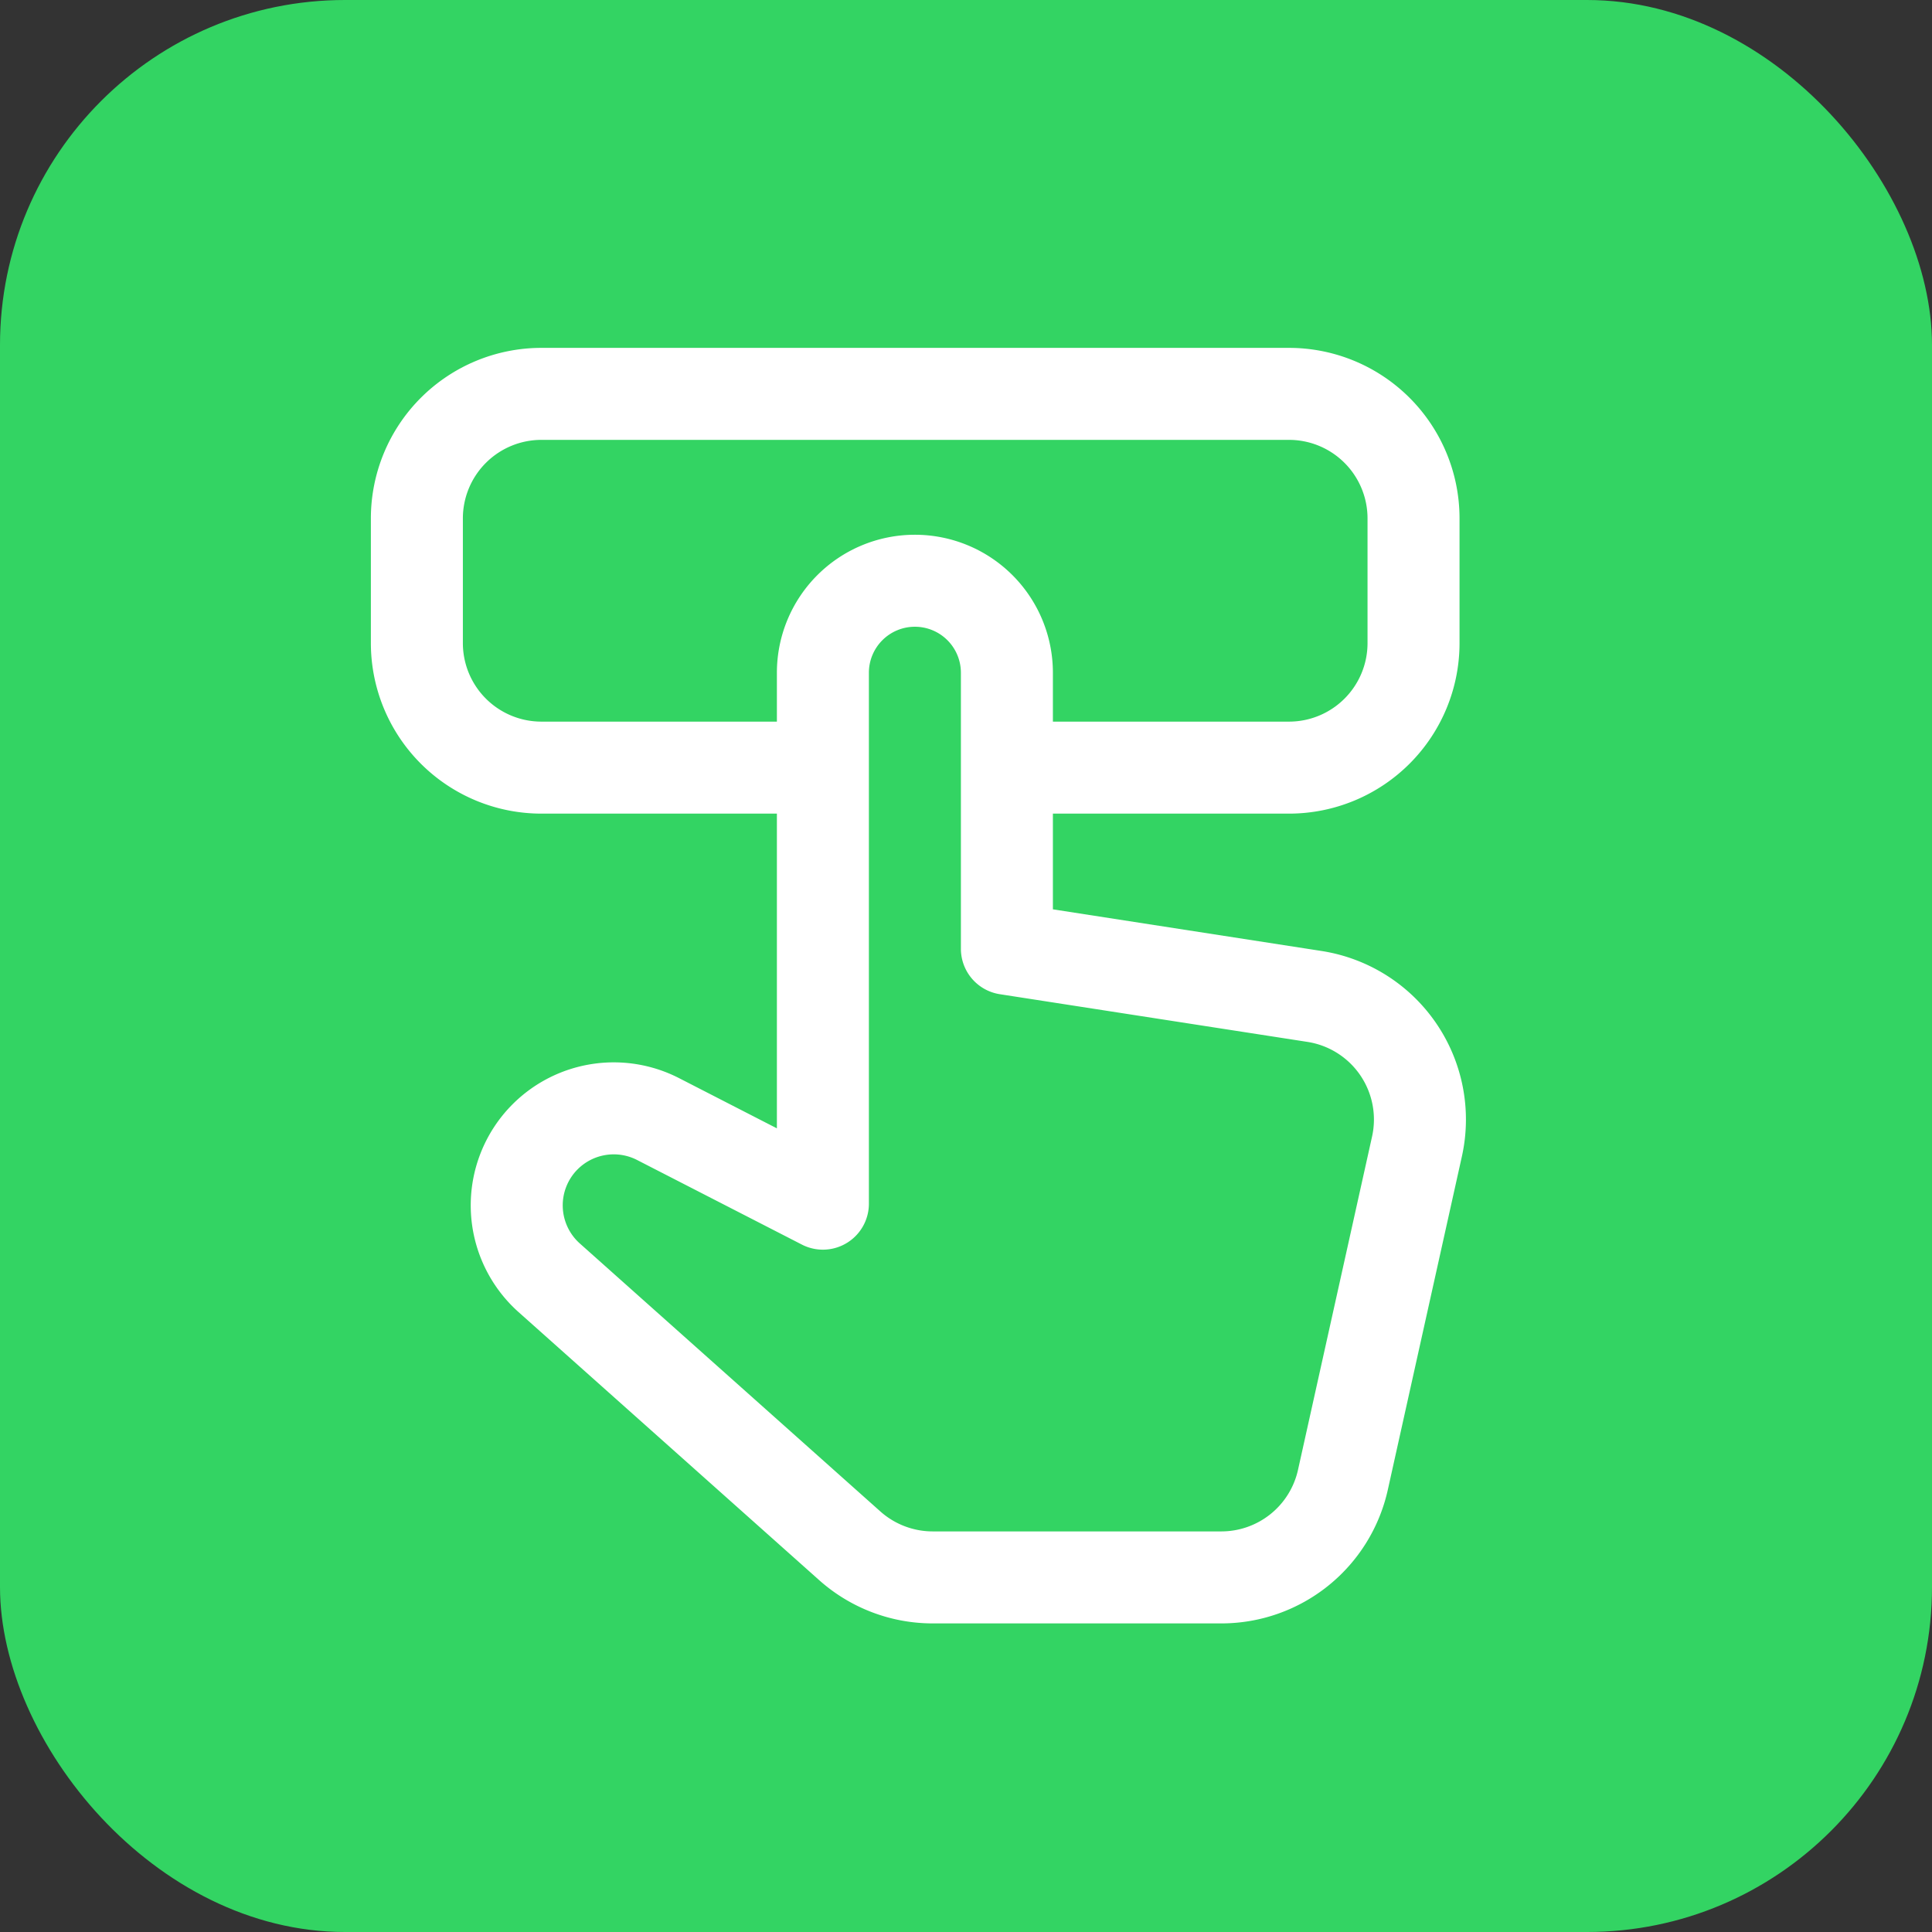 <svg xmlns="http://www.w3.org/2000/svg" width="84" height="84" viewBox="0 0 84 84">
  <rect x="0" y="0" width="84" height="84" fill="#333333" stroke="none"/>
  <g id="Gruppe_158503" data-name="Gruppe 158503" transform="translate(-5178 -608)">
    <rect id="Rechteck_151489" data-name="Rechteck 151489" width="84" height="84" rx="15" transform="translate(5178 608)" fill="#33d463"/>
    <g id="Cursor_Select_Hand_Button" data-name="Cursor, Select, Hand, Button" transform="translate(5188 617)">
      <g id="Gruppe_158501" data-name="Gruppe 158501" transform="translate(8.125 8.125)">
        <path id="Pfad_61656" data-name="Pfad 61656" d="M25.913,22V10a4,4,0,0,0-4-4h0a4,4,0,0,0-4,4V33.083l-7.166-3.678a4.221,4.221,0,0,0-4.91.769h0a4.219,4.219,0,0,0,.176,6.132L19.083,47.96a5.423,5.423,0,0,0,3.6,1.373H35.235a5.416,5.416,0,0,0,5.287-4.241L43.742,30.6a5.415,5.415,0,0,0-4.458-6.527Z" transform="translate(-0.26 2.125)" fill="none" stroke="#fff" stroke-linecap="round" stroke-linejoin="round" stroke-width="4"/>
        <path id="Pfad_61657" data-name="Pfad 61657" d="M29.116,19.25h11.8a5.415,5.415,0,0,0,5.417-5.417V8.417A5.415,5.415,0,0,0,40.917,3H8.417A5.415,5.415,0,0,0,3,8.417v5.417A5.415,5.415,0,0,0,8.417,19.25h11.8" transform="translate(-3 -3)" fill="none" stroke="#fff" stroke-linecap="round" stroke-linejoin="round" stroke-width="4"/>
      </g>
      <path id="Pfad_61658" data-name="Pfad 61658" d="M0,0H65V65H0Z" fill="none"/>
    </g>
  </g>
</svg>
